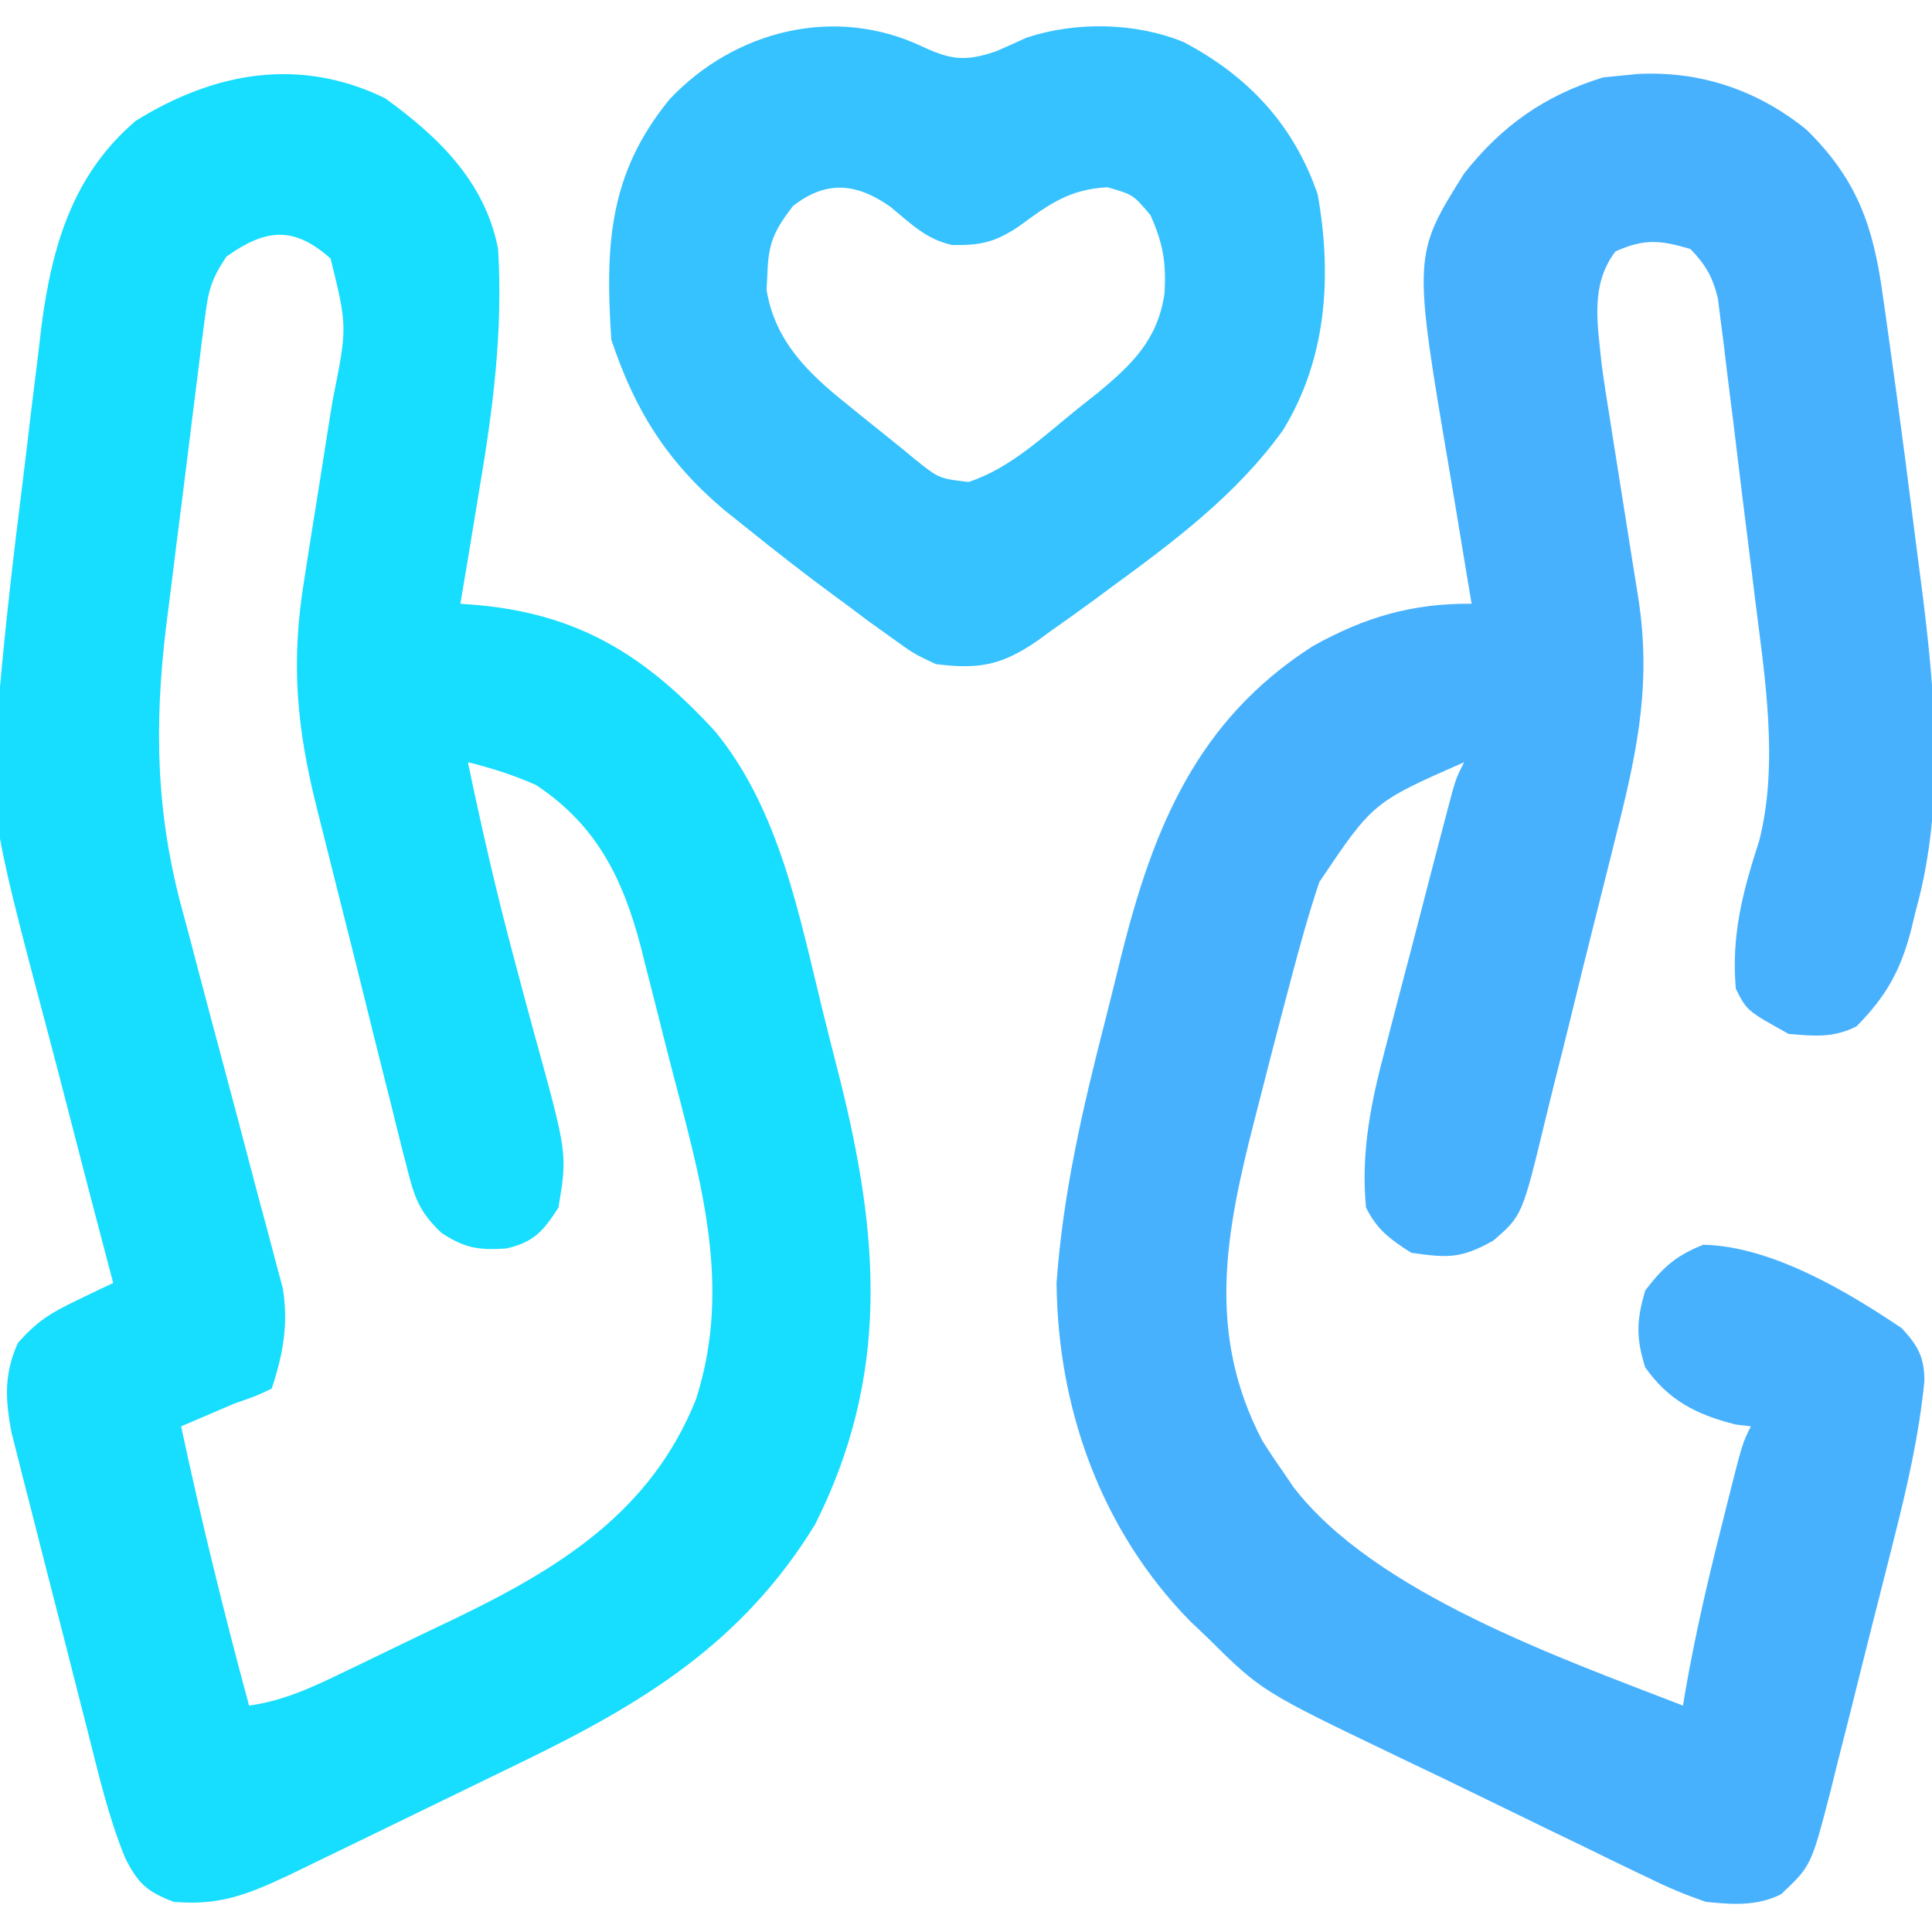 <?xml version="1.0" encoding="UTF-8"?>
<svg version="1.1" xmlns="http://www.w3.org/2000/svg" width="256" height="256">
<path d="M0 0 C7.103 5.12 13.304 11.121 15 20 C15.657 30.891 14.325 41.232 12.5 51.938 C12.258 53.411 12.017 54.884 11.777 56.357 C11.197 59.907 10.603 63.454 10 67 C10.978 67.073 10.978 67.073 11.977 67.148 C25.698 68.322 34.548 73.876 43.777 83.938 C52.294 94.34 54.888 108.259 58.022 120.99 C58.749 123.932 59.496 126.867 60.246 129.803 C65.504 150.709 66.977 169.178 57 189 C47.335 204.762 34.116 212.75 17.839 220.626 C14.999 222.001 12.161 223.382 9.324 224.765 C5.822 226.471 2.317 228.173 -1.188 229.875 C-1.88 230.212 -2.573 230.548 -3.287 230.895 C-5.288 231.867 -7.29 232.836 -9.293 233.805 C-10.464 234.372 -11.634 234.939 -12.841 235.523 C-18.219 238.037 -21.959 239.539 -28 239 C-31.563 237.624 -32.707 236.582 -34.431 233.16 C-36.622 227.775 -37.931 222.121 -39.355 216.496 C-39.662 215.299 -39.968 214.103 -40.284 212.87 C-40.928 210.348 -41.569 207.826 -42.208 205.303 C-43.186 201.445 -44.177 197.591 -45.17 193.736 C-45.795 191.281 -46.419 188.826 -47.043 186.371 C-47.34 185.221 -47.637 184.071 -47.942 182.886 C-48.348 181.269 -48.348 181.269 -48.762 179.619 C-49.002 178.676 -49.242 177.734 -49.489 176.762 C-50.307 172.343 -50.48 169.069 -48.625 164.938 C-46.014 162.015 -44.3 160.976 -40.836 159.316 C-39.479 158.66 -39.479 158.66 -38.095 157.99 C-37.404 157.664 -36.712 157.337 -36 157 C-36.282 155.936 -36.282 155.936 -36.569 154.85 C-38.359 148.078 -40.125 141.3 -41.867 134.515 C-42.763 131.03 -43.667 127.546 -44.591 124.068 C-52.576 93.961 -52.576 93.961 -51 78 C-50.904 76.956 -50.808 75.911 -50.708 74.835 C-50.007 67.461 -49.155 60.112 -48.229 52.763 C-47.747 48.915 -47.293 45.064 -46.84 41.213 C-46.535 38.734 -46.23 36.256 -45.922 33.777 C-45.789 32.642 -45.657 31.506 -45.52 30.336 C-44.145 19.722 -41.408 10.153 -33 3 C-22.597 -3.444 -11.377 -5.506 0 0 Z M-21 21 C-23.094 24.141 -23.406 25.6 -23.87 29.259 C-24.01 30.335 -24.15 31.411 -24.294 32.519 C-24.437 33.684 -24.579 34.85 -24.727 36.051 C-24.879 37.256 -25.032 38.462 -25.189 39.704 C-25.51 42.263 -25.828 44.823 -26.142 47.383 C-26.619 51.26 -27.113 55.135 -27.609 59.01 C-27.92 61.502 -28.23 63.995 -28.539 66.488 C-28.686 67.632 -28.833 68.775 -28.984 69.953 C-30.576 83.179 -30.345 94.789 -26.821 107.674 C-26.23 109.837 -25.66 112.004 -25.095 114.173 C-23.895 118.767 -22.667 123.352 -21.438 127.938 C-20.008 133.283 -18.59 138.631 -17.192 143.985 C-16.632 146.11 -16.056 148.23 -15.479 150.351 C-15.134 151.659 -14.79 152.968 -14.447 154.277 C-13.991 155.976 -13.991 155.976 -13.525 157.709 C-12.765 162.472 -13.486 166.458 -15 171 C-17.125 172 -17.125 172 -20 173 C-22.337 173.992 -24.67 174.991 -27 176 C-24.341 188.432 -21.32 200.728 -18 213 C-13.326 212.357 -9.373 210.465 -5.172 208.43 C-4.423 208.07 -3.675 207.711 -2.904 207.341 C-1.322 206.579 0.258 205.814 1.836 205.046 C4.223 203.888 6.617 202.748 9.012 201.609 C22.945 194.907 35.199 187.459 41.215 172.434 C46.154 157.125 41.68 142.835 37.796 127.796 C37.122 125.177 36.465 122.555 35.809 119.932 C35.376 118.239 34.942 116.547 34.508 114.855 C34.316 114.084 34.124 113.313 33.927 112.519 C31.535 103.392 28.044 96.306 20 91 C17.055 89.712 14.121 88.759 11 88 C12.802 96.64 14.763 105.219 17.047 113.746 C17.227 114.423 17.407 115.1 17.593 115.798 C18.687 119.913 18.687 119.913 19.808 124.021 C24.187 139.869 24.187 139.869 23 147 C21.008 150.112 19.729 151.613 16.062 152.434 C12.416 152.661 10.639 152.418 7.504 150.369 C4.465 147.494 3.886 145.556 2.872 141.522 C2.705 140.881 2.539 140.24 2.367 139.579 C1.824 137.469 1.308 135.352 0.793 133.234 C0.42 131.757 0.046 130.279 -0.329 128.803 C-1.111 125.709 -1.881 122.612 -2.64 119.512 C-3.611 115.555 -4.606 111.605 -5.609 107.657 C-6.383 104.606 -7.147 101.553 -7.908 98.499 C-8.271 97.043 -8.637 95.587 -9.004 94.132 C-11.712 83.378 -12.478 74.769 -10.688 63.82 C-10.414 62.069 -10.141 60.318 -9.867 58.566 C-9.435 55.846 -9 53.125 -8.563 50.405 C-8.14 47.753 -7.726 45.099 -7.312 42.445 C-7.181 41.647 -7.05 40.849 -6.915 40.026 C-4.97 30.312 -4.97 30.312 -7.188 21.267 C-12.144 16.851 -15.869 17.354 -21 21 Z " fill="#17DDFE" transform="translate(51,13)"/>
<path d="M0 0 C8.339 -0.458 15.966 2.123 22.457 7.379 C29.146 13.944 31.294 20.111 32.551 29.238 C32.677 30.116 32.802 30.993 32.932 31.897 C33.325 34.66 33.705 37.425 34.082 40.191 C34.2 41.054 34.319 41.916 34.441 42.804 C35.14 47.924 35.805 53.046 36.445 58.174 C36.662 59.896 36.884 61.618 37.111 63.34 C39.182 79.054 41.253 95.51 36.895 111.004 C36.698 111.822 36.501 112.64 36.299 113.482 C34.885 118.864 32.993 122.218 29.082 126.191 C25.972 127.746 23.519 127.478 20.082 127.191 C14.544 124.114 14.544 124.114 13.082 121.191 C12.476 114.045 14.01 108.321 16.207 101.523 C18.769 91.347 16.949 79.975 15.656 69.715 C15.508 68.501 15.36 67.287 15.207 66.037 C14.894 63.501 14.577 60.965 14.256 58.429 C13.767 54.543 13.3 50.655 12.834 46.766 C12.526 44.29 12.217 41.815 11.906 39.34 C11.769 38.179 11.631 37.019 11.489 35.824 C11.349 34.748 11.209 33.672 11.065 32.564 C10.889 31.148 10.889 31.148 10.709 29.704 C9.997 26.851 9.108 25.312 7.082 23.191 C3.069 22.002 0.99 21.786 -2.855 23.504 C-6.256 27.935 -5.222 33.185 -4.677 38.573 C-4.359 40.935 -3.992 43.285 -3.605 45.637 C-3.406 46.919 -3.406 46.919 -3.202 48.227 C-2.781 50.925 -2.351 53.621 -1.918 56.316 C-1.486 59.019 -1.056 61.723 -0.634 64.427 C-0.373 66.1 -0.106 67.772 0.167 69.443 C1.849 80.195 0.2 89.004 -2.426 99.453 C-2.793 100.932 -3.159 102.411 -3.526 103.889 C-4.294 106.977 -5.071 110.062 -5.852 113.146 C-6.848 117.088 -7.815 121.037 -8.776 124.988 C-9.522 128.04 -10.289 131.087 -11.062 134.132 C-11.427 135.586 -11.785 137.042 -12.135 138.499 C-15.223 151.282 -15.223 151.282 -19.052 154.581 C-23.325 156.982 -25.077 156.883 -29.918 156.191 C-32.728 154.398 -34.427 153.173 -35.918 150.191 C-36.62 142.791 -35.229 136.115 -33.328 129.004 C-33.064 127.98 -32.8 126.955 -32.528 125.9 C-31.69 122.661 -30.835 119.426 -29.98 116.191 C-29.41 113.99 -28.84 111.788 -28.271 109.586 C-27.231 105.58 -26.191 101.575 -25.133 97.574 C-24.922 96.774 -24.711 95.974 -24.494 95.149 C-23.918 93.191 -23.918 93.191 -22.918 91.191 C-35.002 96.514 -35.002 96.514 -42.102 107.07 C-43.553 111.406 -44.758 115.77 -45.918 120.191 C-46.241 121.415 -46.564 122.638 -46.897 123.898 C-48.007 128.116 -49.09 132.34 -50.168 136.566 C-50.347 137.261 -50.525 137.956 -50.71 138.672 C-54.496 153.47 -57.108 166.803 -49.668 181.066 C-48.787 182.464 -47.87 183.841 -46.918 185.191 C-46.46 185.866 -46.003 186.54 -45.531 187.234 C-34.766 201.254 -10.091 209.91 6.082 216.191 C6.191 215.543 6.3 214.895 6.412 214.227 C7.68 206.94 9.325 199.796 11.145 192.629 C11.548 191.011 11.548 191.011 11.959 189.361 C13.948 181.459 13.948 181.459 15.082 179.191 C14.401 179.109 13.721 179.026 13.02 178.941 C7.79 177.606 4.182 175.739 1.082 171.379 C-0.161 167.417 -0.078 165.178 1.082 161.191 C3.426 158.111 5.172 156.551 8.77 155.129 C17.764 155.299 27.804 161.282 35.082 166.191 C37.213 168.494 38.087 170.041 38.073 173.211 C37.362 180.323 35.82 187.104 34.062 194.023 C33.763 195.218 33.463 196.413 33.154 197.644 C32.521 200.153 31.885 202.662 31.245 205.17 C30.269 209.006 29.315 212.847 28.361 216.689 C27.742 219.134 27.122 221.579 26.5 224.023 C26.218 225.169 25.935 226.315 25.644 227.496 C23.071 237.431 23.071 237.431 19.082 241.191 C15.873 242.796 12.571 242.554 9.082 242.191 C6.43 241.259 4.127 240.318 1.637 239.078 C0.952 238.753 0.268 238.427 -0.437 238.092 C-2.647 237.036 -4.845 235.959 -7.043 234.879 C-8.569 234.142 -10.096 233.405 -11.623 232.67 C-14.657 231.205 -17.687 229.731 -20.712 228.248 C-24.36 226.46 -28.023 224.706 -31.691 222.961 C-49.749 214.292 -49.749 214.292 -56.918 207.191 C-57.689 206.458 -58.46 205.724 -59.254 204.969 C-71.004 192.965 -76.769 176.852 -76.918 160.191 C-76.077 148.287 -73.416 136.856 -70.452 125.327 C-69.73 122.502 -69.037 119.671 -68.346 116.838 C-64.092 99.866 -58.331 85.657 -42.98 75.816 C-36.108 71.969 -29.776 70.115 -21.918 70.191 C-22.145 68.855 -22.145 68.855 -22.377 67.492 C-22.946 64.111 -23.503 60.728 -24.054 57.344 C-24.292 55.893 -24.535 54.444 -24.782 52.995 C-29.711 24.011 -29.711 24.011 -22.918 13.191 C-17.917 6.83 -12.186 2.812 -4.48 0.441 C-2.987 0.296 -1.493 0.149 0 0 Z " fill="#48B1FE" transform="translate(216.918,9.809)"/>
<path d="M0 0 C3.787 1.767 5.708 1.971 9.688 0.625 C11.051 0.043 12.407 -0.559 13.75 -1.188 C20.26 -3.357 28.188 -3.228 34.562 -0.625 C43.122 3.867 49.204 10.371 52.355 19.582 C54.267 30.391 53.564 41.352 47.75 50.812 C41.599 59.387 33.187 65.645 24.75 71.812 C24.101 72.294 23.452 72.775 22.783 73.271 C20.83 74.706 18.858 76.108 16.875 77.5 C15.984 78.152 15.984 78.152 15.076 78.816 C10.321 82.054 7.304 82.495 1.75 81.812 C-1.199 80.414 -1.199 80.414 -3.938 78.438 C-4.961 77.705 -5.985 76.973 -7.039 76.219 C-8.111 75.418 -9.181 74.616 -10.25 73.812 C-10.789 73.417 -11.327 73.021 -11.882 72.613 C-15.747 69.771 -19.517 66.826 -23.25 63.812 C-24.258 63.008 -25.266 62.204 -26.305 61.375 C-33.876 54.973 -38.122 48.195 -41.25 38.812 C-42.054 26.456 -41.654 16.857 -33.5 6.938 C-24.879 -2.183 -11.573 -5.523 0 0 Z M-17.188 21.125 C-19.668 24.357 -20.432 26.007 -20.562 30 C-20.6 30.736 -20.637 31.472 -20.676 32.23 C-19.546 39.083 -15.116 43.308 -9.938 47.438 C-9.07 48.145 -9.07 48.145 -8.186 48.866 C-7.052 49.785 -5.914 50.698 -4.771 51.604 C-3.507 52.608 -2.261 53.633 -1.02 54.664 C2.16 57.21 2.16 57.21 6.074 57.68 C11.682 55.862 16.19 51.457 20.75 47.812 C21.56 47.172 22.369 46.531 23.203 45.871 C27.778 42.084 31.182 38.797 32.059 32.648 C32.283 28.582 31.87 26.08 30.188 22.312 C27.894 19.599 27.894 19.599 24.5 18.625 C19.471 18.876 16.714 20.891 12.75 23.812 C9.604 25.91 7.675 26.339 3.926 26.277 C0.506 25.547 -1.59 23.42 -4.238 21.234 C-8.707 18.076 -12.749 17.631 -17.188 21.125 Z " fill="#36C2FE" transform="translate(122.25,6.188)"/>
</svg>
